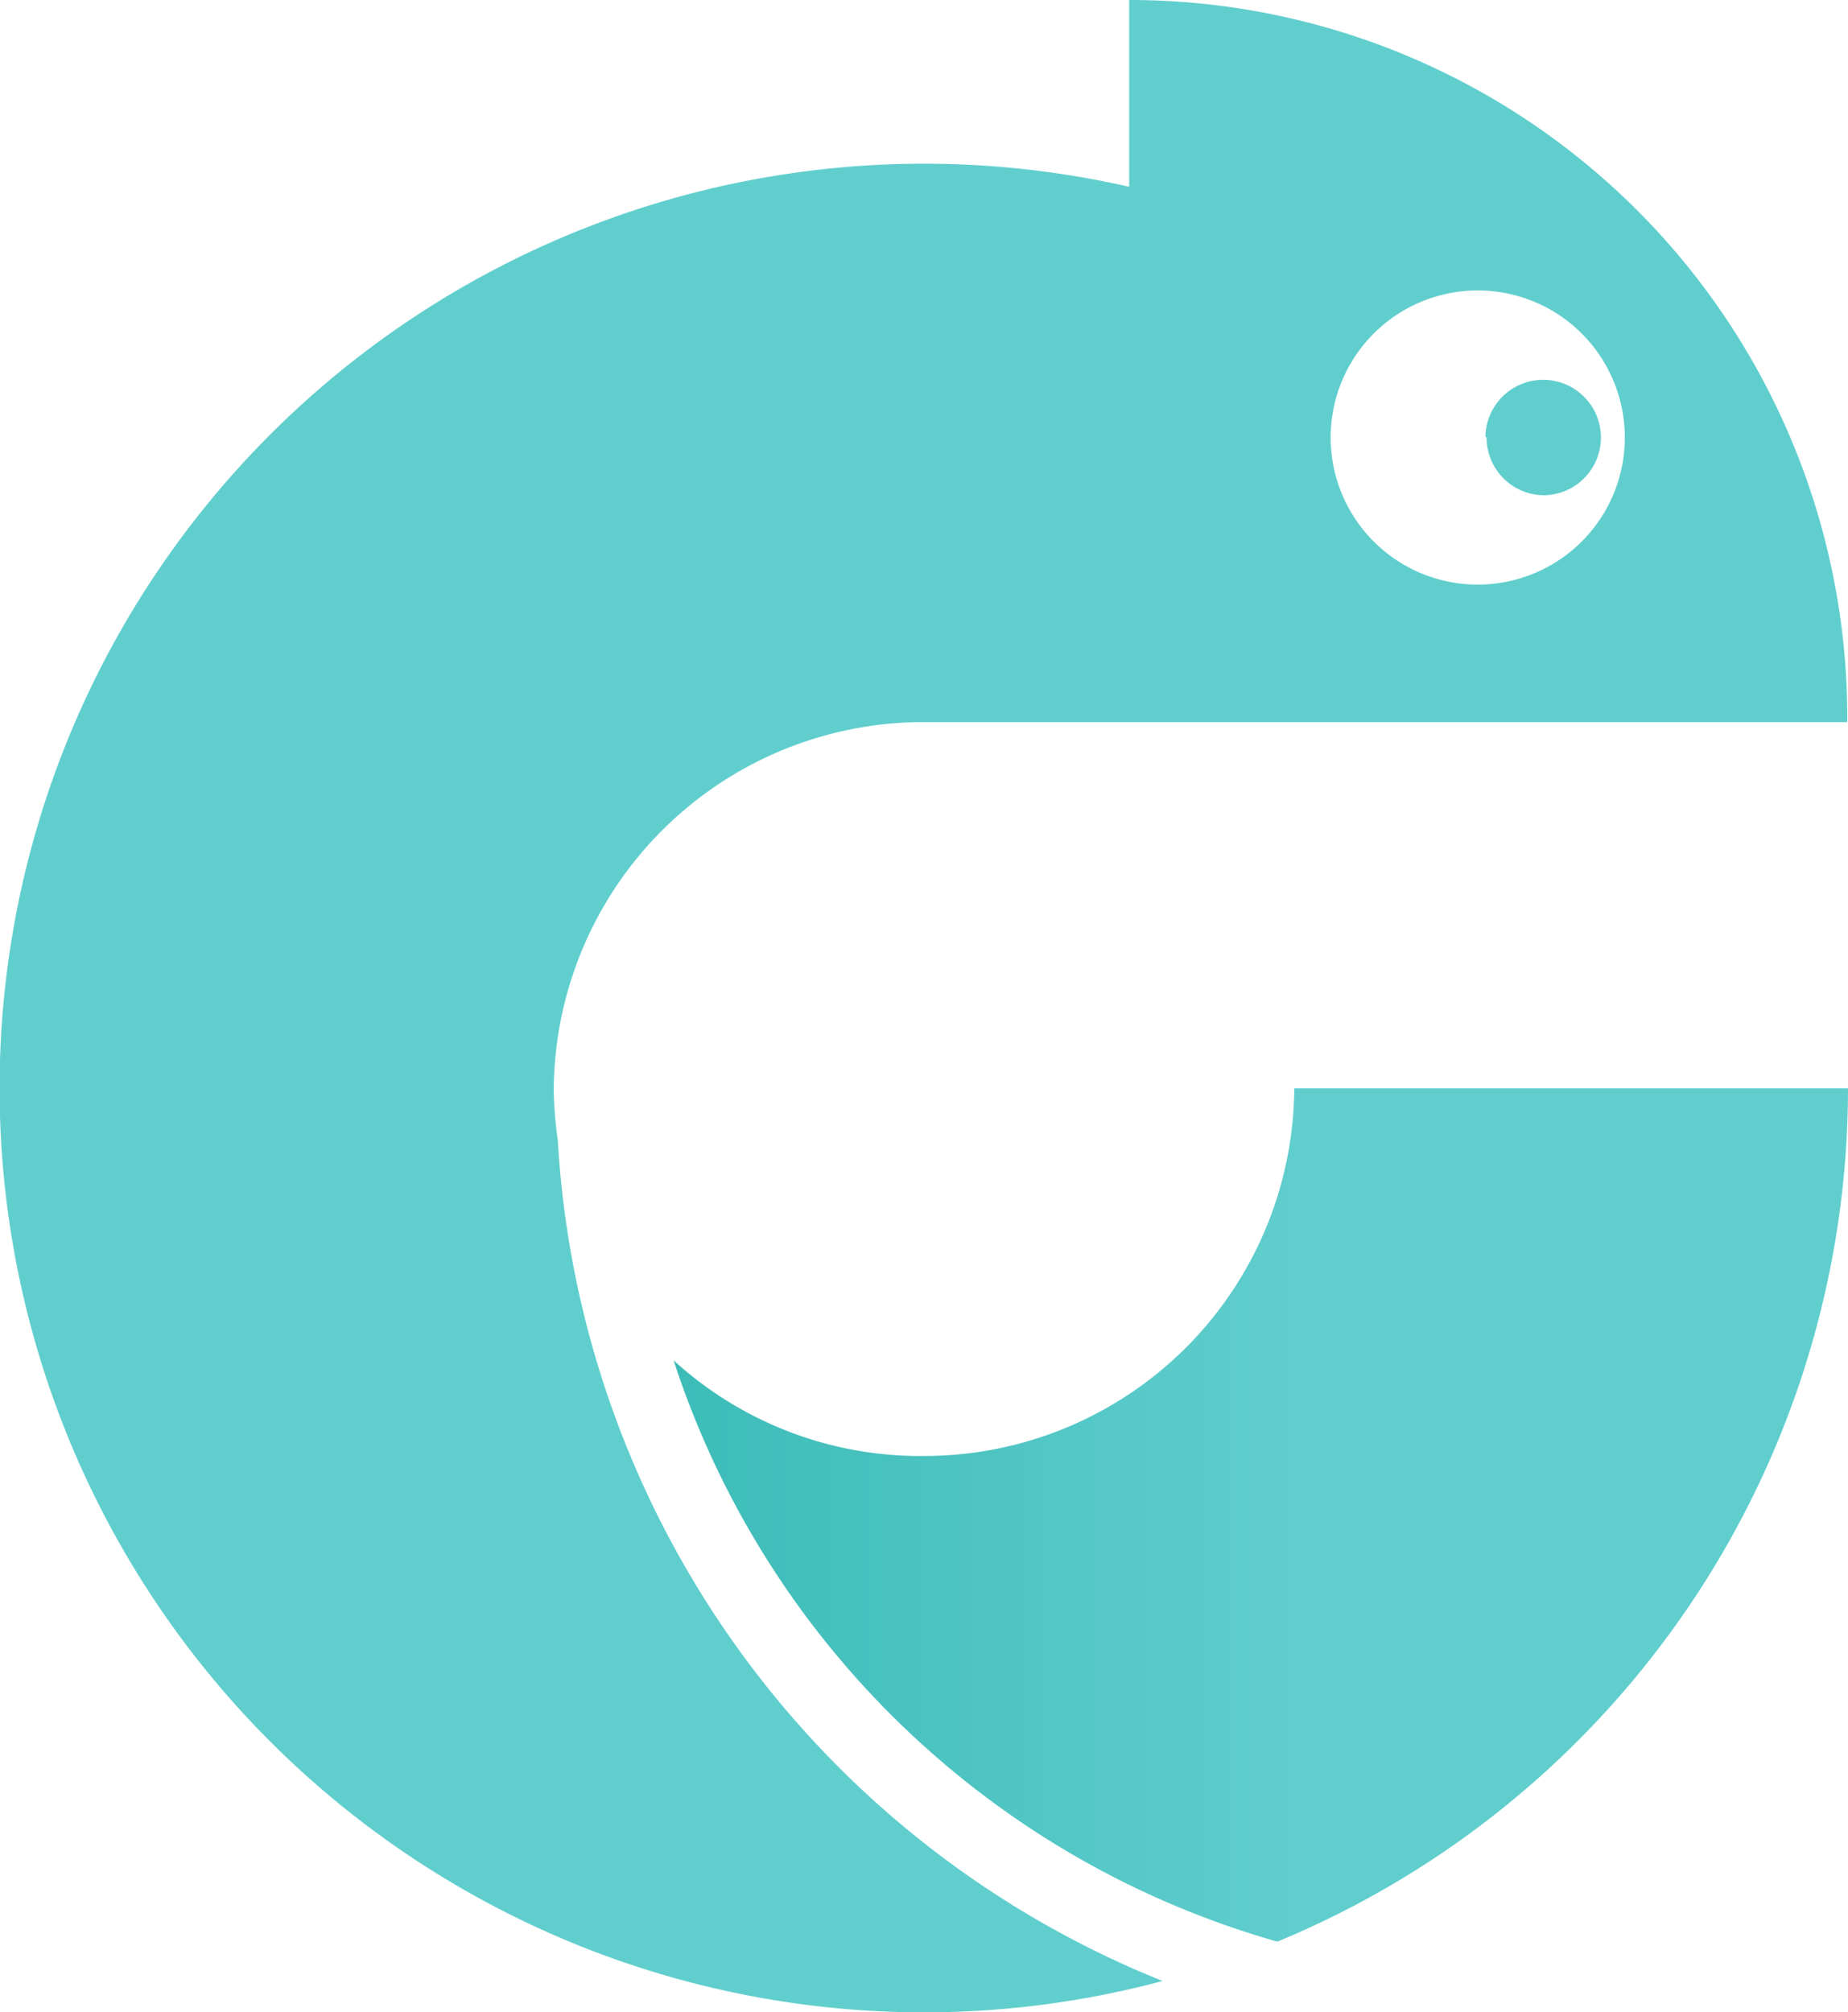 <svg id="Layer_1" data-name="Layer 1" xmlns="http://www.w3.org/2000/svg" xmlns:xlink="http://www.w3.org/1999/xlink" viewBox="0 0 50.26 54.73"><defs><style>.cls-1{fill:url(#linear-gradient);}.cls-2{fill:#61cece;}</style><linearGradient id="linear-gradient" x1="18.32" y1="41.2" x2="50.26" y2="41.2" gradientUnits="userSpaceOnUse"><stop offset="0" stop-color="#3cbcb8"/><stop offset="0.54" stop-color="#61cece"/></linearGradient></defs><title>Logo_2019</title><g id="Page-1"><g id="Logo-Copy"><g id="Group-2"><path id="Fill-1" class="cls-1" d="M18.32,37A24.24,24.24,0,0,0,34.74,52.81,25.13,25.13,0,0,0,50.26,29.6H35.2a10.06,10.06,0,0,1-10.05,10A9.94,9.94,0,0,1,18.32,37Z"/><path class="cls-2" d="M30.71,0V5.08a25.14,25.14,0,1,0,.91,48.8A26.26,26.26,0,0,1,15.17,31a10.39,10.39,0,0,1-.11-1.36,10.06,10.06,0,0,1,10-10h5.58v0H50.24A19.52,19.52,0,0,0,30.71,0Zm9.48,15.9a4,4,0,1,1,4-4A4,4,0,0,1,40.19,15.9Z"/><path id="Fill-12" class="cls-2" d="M40.4,11.89A1.57,1.57,0,1,1,42,13.47a1.57,1.57,0,0,1-1.57-1.58"/></g></g></g></svg>